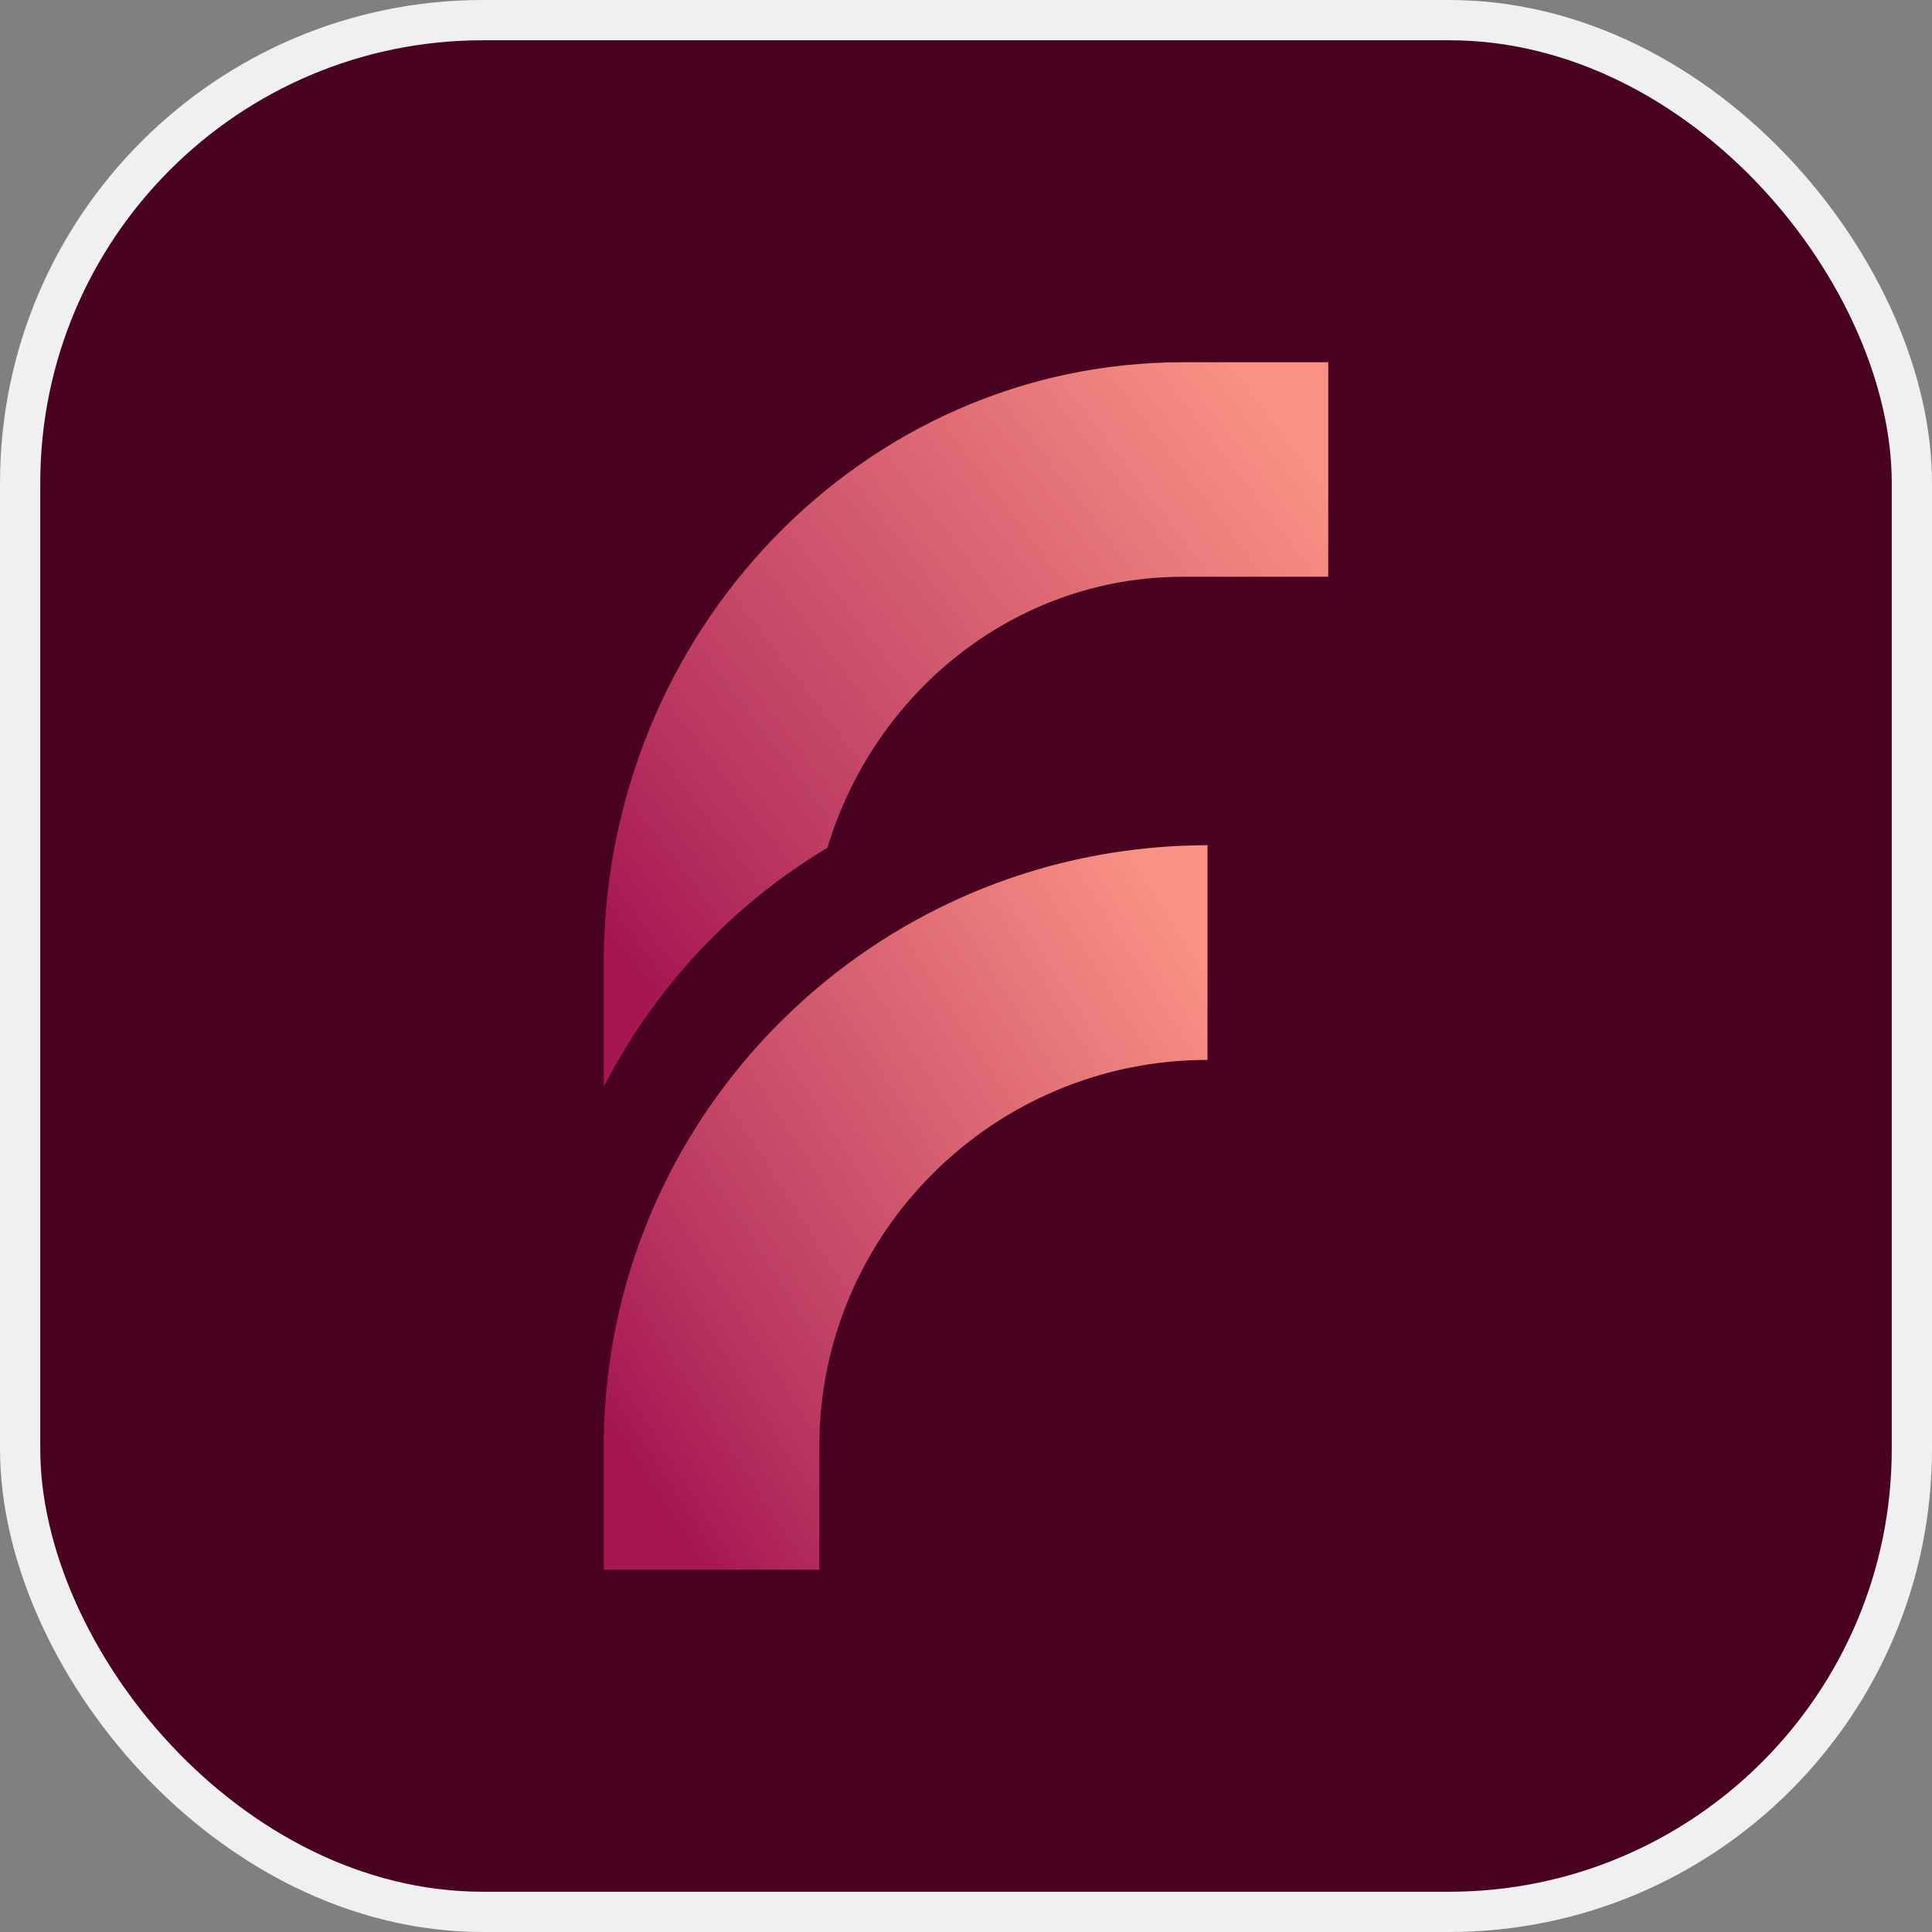 <svg width="48" height="48" viewBox="0 0 48 48" fill="none" xmlns="http://www.w3.org/2000/svg">
<rect x="0" y="0" width="48" height="48" fill="#808080" stroke="none"/>
<rect x="0.5" y="0.5" width="47" height="47" rx="11.5" fill="#4A0221"/>
<rect x="0.5" y="0.5" width="47" height="47" rx="11.5" stroke="#F0F0F0"/>
<path d="M20.356 24.505C18.184 26.322 16.537 28.743 15.674 31.505C15.236 32.905 15 34.39 15 35.93V39H20.356V35.93C20.356 30.639 24.686 26.333 30 26.333V21C29.402 21 28.812 21.035 28.234 21.104C25.256 21.453 22.54 22.674 20.356 24.505Z" fill="url(#paint0_linear_3984_63)"/>
<path d="M29.383 9C21.453 9 15 15.694 15 23.923V27C16.279 24.521 18.212 22.458 20.557 21.063C21.732 17.165 25.246 14.33 29.383 14.33H33V9H29.383Z" fill="url(#paint1_linear_3984_63)"/>
<defs>
<linearGradient id="paint0_linear_3984_63" x1="24.559" y1="15.534" x2="8.885" y2="25.52" gradientUnits="userSpaceOnUse">
<stop stop-color="#F99184"/>
<stop offset="0.805" stop-color="#B8335F"/>
<stop offset="1" stop-color="#A51652"/>
</linearGradient>
<linearGradient id="paint1_linear_3984_63" x1="26.47" y1="3.534" x2="9.782" y2="16.293" gradientUnits="userSpaceOnUse">
<stop stop-color="#F99184"/>
<stop offset="0.805" stop-color="#B8335F"/>
<stop offset="1" stop-color="#A51652"/>
</linearGradient>
</defs>
</svg>

